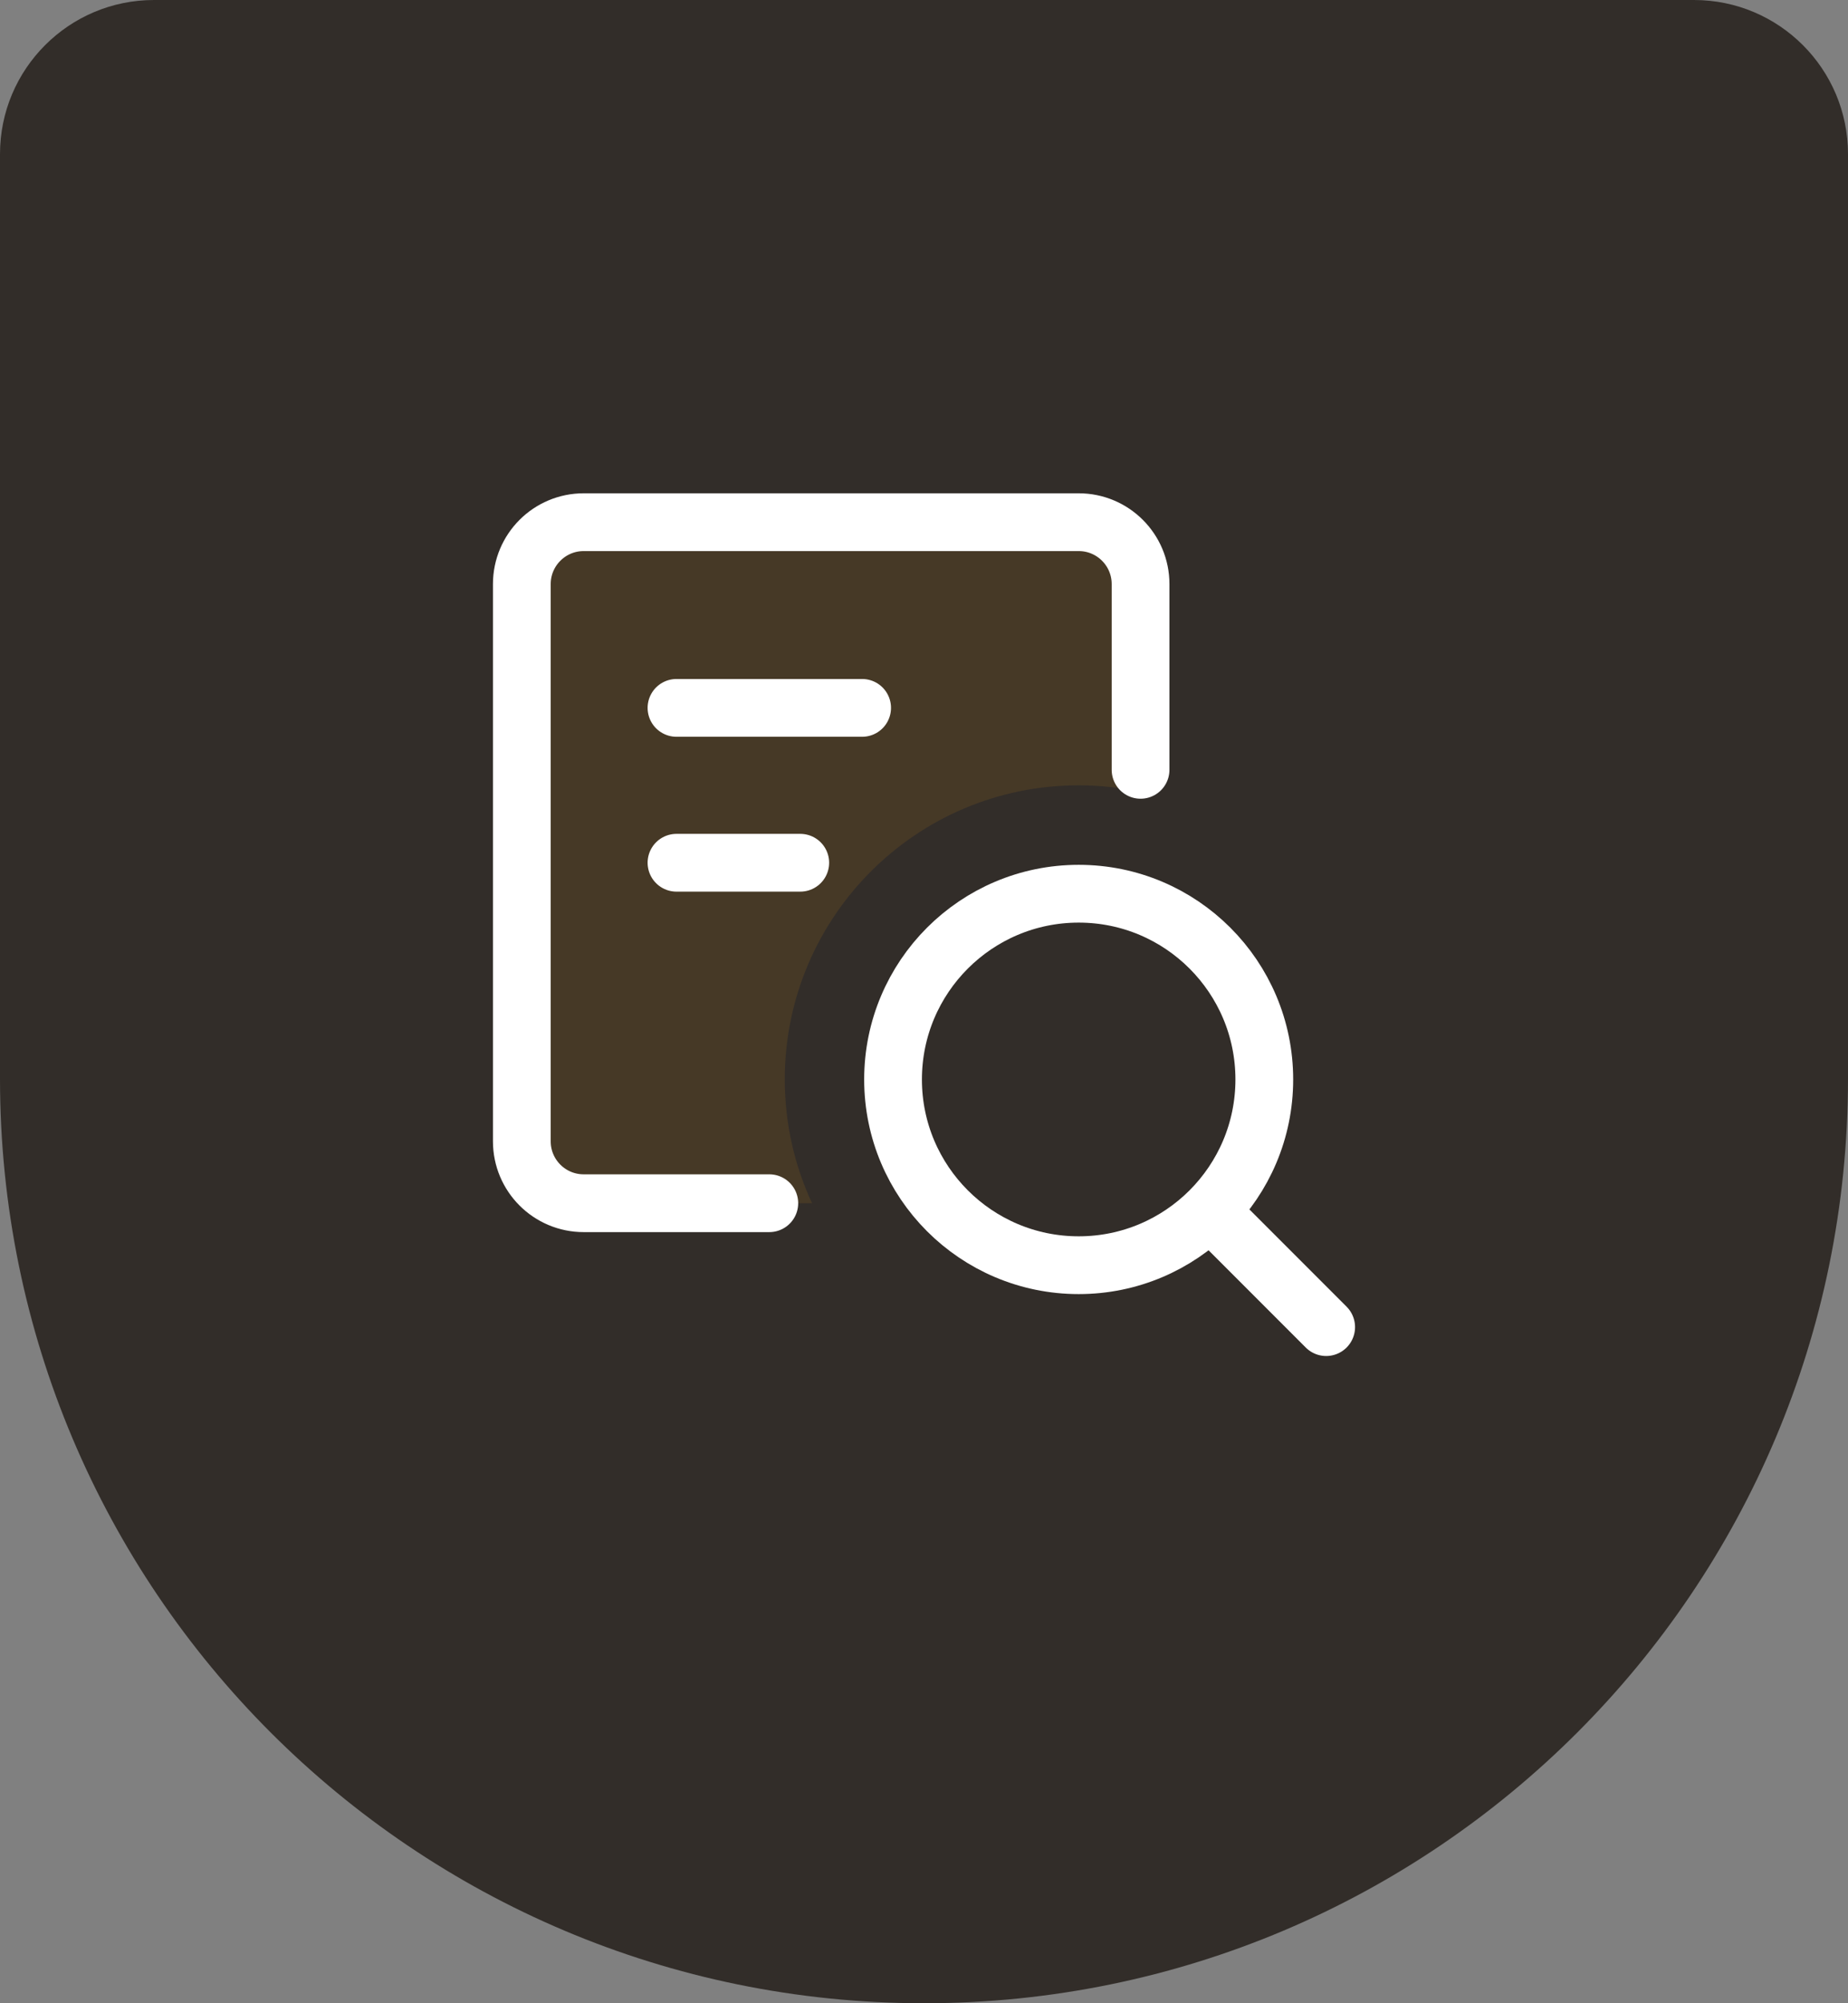 <svg xmlns="http://www.w3.org/2000/svg" width="48" height="52" viewBox="0 0 48 52" fill="none"><rect x="0" y="0" width="48" height="52" fill="#808080" stroke="none"/><path d="M0 4C0 1.791 1.791 0 4 0H44C46.209 0 48 1.791 48 4V28C48 41.255 37.255 52 24 52C10.745 52 0 41.255 0 28V4Z" fill="#322D29"></path><g clip-path="url(#clip0_8246_2154)"><path fill-rule="evenodd" clip-rule="evenodd" d="M13.554 15.162V29.626C13.554 30.514 14.273 31.233 15.161 31.233H21.092C20.638 30.256 20.384 29.167 20.384 28.019C20.384 23.803 23.802 20.385 28.018 20.385C28.569 20.385 29.107 20.444 29.625 20.555V15.162C29.625 14.274 28.906 13.555 28.018 13.555H15.161C14.273 13.555 13.554 14.274 13.554 15.162Z" fill="#FFA610" fill-opacity="0.1"></path><path d="M19.982 31.233H15.161C14.273 31.233 13.554 30.514 13.554 29.626V15.162C13.554 14.274 14.273 13.555 15.161 13.555H28.018C28.906 13.555 29.625 14.274 29.625 15.162V19.983" stroke="white" stroke-width="1.5" stroke-linecap="round" stroke-linejoin="round"></path><path d="M17.571 18.375H22.393" stroke="white" stroke-width="1.5" stroke-linecap="round" stroke-linejoin="round"></path><path d="M17.571 22.395H20.786" stroke="white" stroke-width="1.5" stroke-linecap="round" stroke-linejoin="round"></path><path d="M28.018 32.842C30.681 32.842 32.839 30.683 32.839 28.021C32.839 25.358 30.681 23.199 28.018 23.199C25.355 23.199 23.196 25.358 23.196 28.021C23.196 30.683 25.355 32.842 28.018 32.842Z" fill="#322D29"></path><path d="M28.018 32.842C30.681 32.842 32.839 30.683 32.839 28.021C32.839 25.358 30.681 23.199 28.018 23.199C25.355 23.199 23.196 25.358 23.196 28.021C23.196 30.683 25.355 32.842 28.018 32.842Z" stroke="white" stroke-width="1.5" stroke-linecap="round" stroke-linejoin="round"></path><path d="M34.446 34.449L31.634 31.637" stroke="white" stroke-width="1.5" stroke-linecap="round" stroke-linejoin="round"></path></g><defs><clipPath id="clip0_8246_2154"><rect width="24" height="24" fill="white" transform="translate(12 12)"></rect></clipPath></defs></svg>